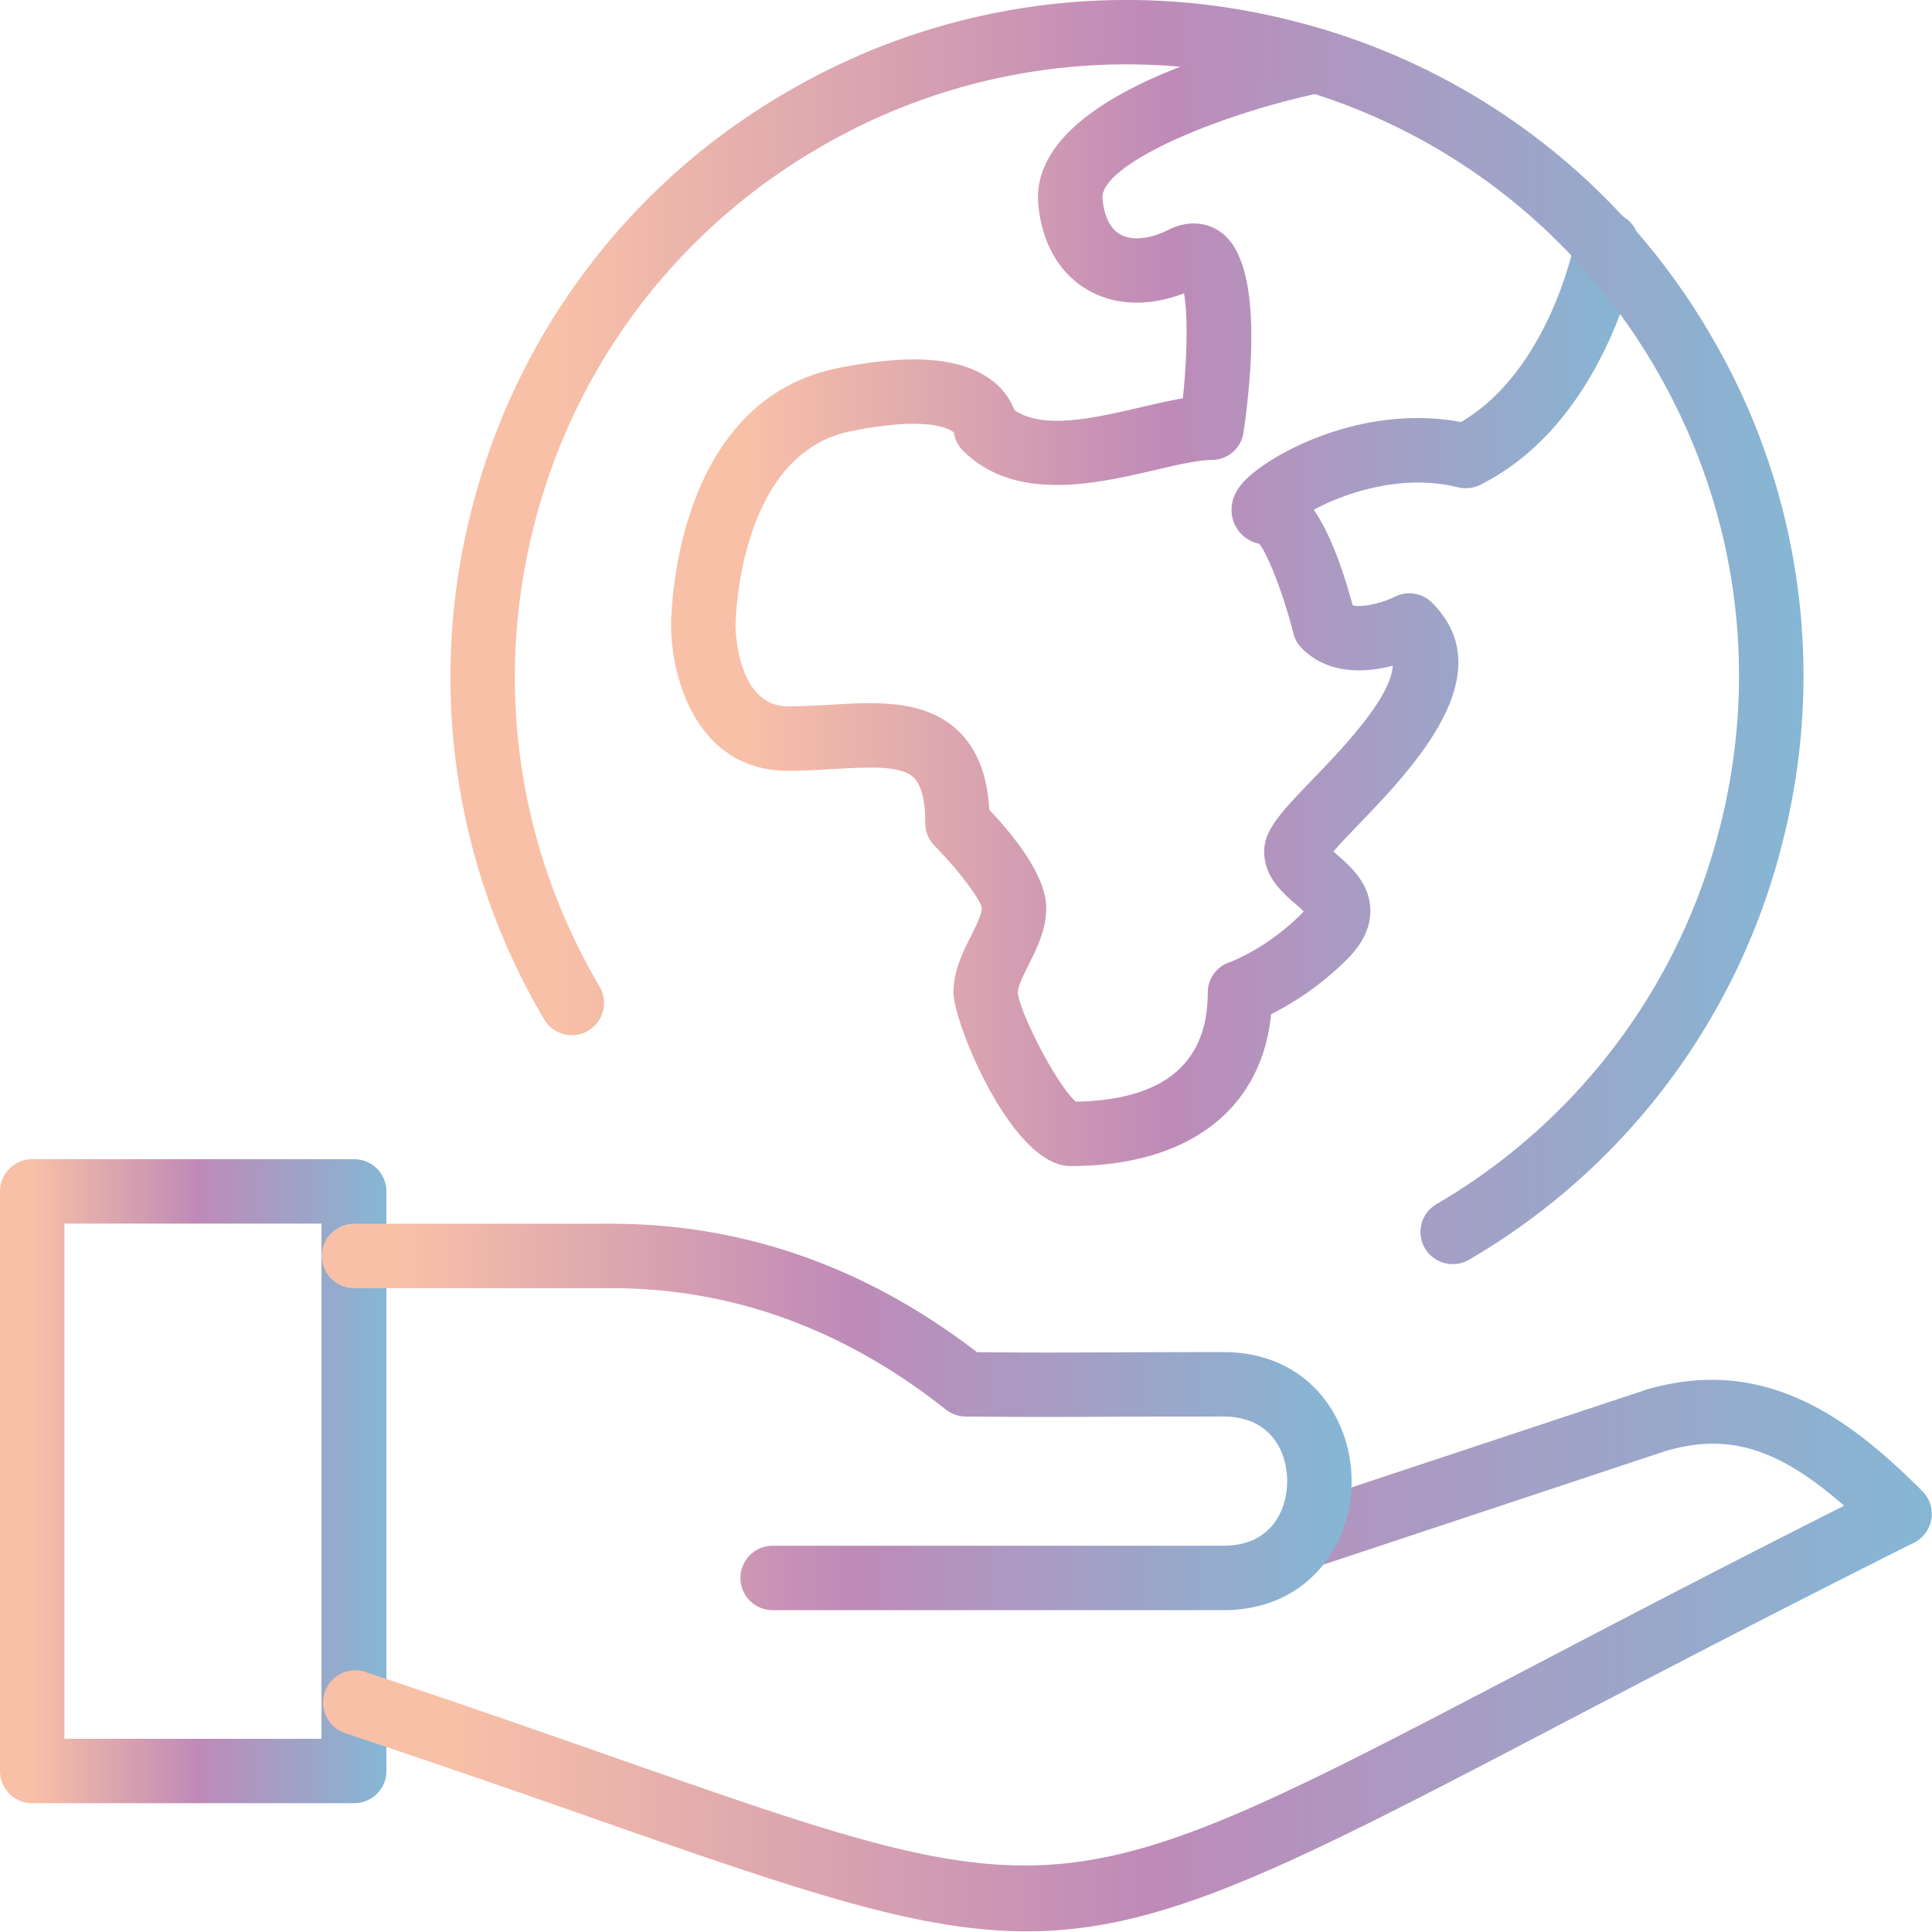 <svg xmlns="http://www.w3.org/2000/svg" xmlns:xlink="http://www.w3.org/1999/xlink" width="38" height="38" viewBox="0 0 38 38"><defs><path id="b" d="M669.055 3086.935c-1.152 0-2.301-2.818-2.301-3.41 0-.428.183-.795.346-1.117.098-.198.211-.421.211-.55-.034-.177-.476-.768-.927-1.219a.635.635 0 0 1-.185-.448c0-.312-.04-.722-.23-.9-.253-.241-.9-.203-1.583-.165-.29.017-.589.034-.886.034-1.82 0-2.3-1.87-2.3-2.857 0-.18.037-4.416 3.288-5.064 1.473-.295 2.475-.205 3.064.276.204.168.33.365.4.55.562.392 1.579.157 2.483-.054.29-.067.568-.132.83-.176.09-.843.097-1.656.023-2.066-.67.259-1.335.245-1.865-.05-.572-.317-.927-.917-1-1.69-.199-2.134 4.045-3.184 5.35-3.456a.635.635 0 0 1 .258 1.241c-2.103.438-4.408 1.428-4.346 2.097.023.243.102.563.353.701.23.128.577.093.955-.097.354-.176.728-.158 1.021.053.755.544.659 2.441.445 3.936a.633.633 0 0 1-.627.543c-.264 0-.675.096-1.11.197-1.163.271-2.758.642-3.783-.382a.632.632 0 0 1-.178-.355c-.061-.056-.469-.339-2.024-.026-2.233.445-2.27 3.79-2.27 3.824 0 .061.022 1.588 1.033 1.588.273 0 .547-.016.813-.03.92-.056 1.875-.11 2.526.506.375.354.58.866.619 1.558.483.509 1.12 1.302 1.12 1.931 0 .428-.184.795-.346 1.118-.099.198-.212.42-.212.549.032.39.774 1.834 1.142 2.143 1.72-.029 2.593-.75 2.593-2.143a.63.63 0 0 1 .432-.6c.004-.002.713-.253 1.419-.959.014-.015.027-.028.036-.04a3.088 3.088 0 0 0-.166-.15c-.258-.225-.611-.533-.611-1.03 0-.425.337-.776.948-1.411.572-.594 1.549-1.61 1.58-2.241-.519.135-1.256.189-1.787-.342a.63.63 0 0 1-.167-.295c-.183-.73-.487-1.522-.669-1.761a.68.68 0 0 1-.482-.376c-.057-.121-.16-.442.132-.798.43-.523 2.312-1.598 4.316-1.221 1.764-1.034 2.245-3.58 2.25-3.606a.633.633 0 0 1 1.246.227c-.025.137-.64 3.377-3.118 4.614a.646.646 0 0 1-.437.049c-1.092-.275-2.222.111-2.837.44.246.359.511.94.765 1.881.212.048.602-.053.832-.17a.633.633 0 0 1 .731.12c1.401 1.4-.379 3.251-1.442 4.357-.163.17-.367.381-.5.535l.082.072c.25.218.627.546.645 1.06.011.341-.14.671-.452.982a5.798 5.798 0 0 1-1.5 1.086c-.186 1.88-1.632 2.987-3.946 2.987"/><path id="d" d="M654.967 3099.467h-6.334a.633.633 0 0 1-.633-.634v-11.4c0-.35.283-.633.633-.633h6.334c.35 0 .633.283.633.633v11.4c0 .35-.283.634-.633.634zm-5.7-1.267h5.056v-10.133h-5.056z"/><path id="f" d="M668.193 3101.987c-2.126 0-4.416-.785-8.466-2.203a337.1 337.1 0 0 0-4.964-1.705.634.634 0 0 1 .4-1.202c1.932.643 3.57 1.217 4.983 1.712 8.704 3.045 8.704 3.046 17.869-1.748 1.697-.888 3.77-1.973 6.256-3.225-1.306-1.145-2.28-1.428-3.492-1.082l-6.83 2.267a.634.634 0 0 1-.398-1.203l6.854-2.273c2.323-.665 3.971.569 5.406 2.004a.634.634 0 0 1-.164 1.014c-2.838 1.419-5.17 2.64-7.045 3.62-5.324 2.785-7.738 4.024-10.409 4.024"/><path id="h" d="M672.063 3095.67h-8.866a.633.633 0 1 1 0-1.267h8.866c.926 0 1.254-.684 1.254-1.27 0-.587-.328-1.272-1.254-1.272-1.1 0-1.79.003-2.355.005-.866.005-1.434.007-2.717-.005a.637.637 0 0 1-.388-.137c-1.995-1.584-4.207-2.387-6.573-2.387h-5.067a.633.633 0 1 1 0-1.267h5.067c2.591 0 5.007.85 7.187 2.526 1.126.01 1.673.007 2.486.004.565-.002 1.258-.006 2.36-.006 1.655 0 2.521 1.277 2.521 2.538s-.866 2.538-2.52 2.538"/><path id="j" d="M676.577 3088.863a.632.632 0 0 1-.321-1.18 11.956 11.956 0 0 0 5.555-7.346c.81-3.11.36-6.35-1.267-9.123a11.956 11.956 0 0 0-7.346-5.555 11.96 11.96 0 0 0-9.122 1.268 11.957 11.957 0 0 0-5.556 7.345c-.81 3.111-.36 6.35 1.267 9.124a.633.633 0 1 1-1.092.64 13.215 13.215 0 0 1-1.4-10.083 13.21 13.21 0 0 1 6.14-8.118 13.223 13.223 0 0 1 10.082-1.401 13.208 13.208 0 0 1 8.12 6.14 13.214 13.214 0 0 1 1.4 10.083 13.208 13.208 0 0 1-6.14 8.119.62.62 0 0 1-.32.087"/><linearGradient id="a" x1="680.19" x2="662.77" y1="3075.75" y2="3075.75" gradientUnits="userSpaceOnUse"><stop offset="0" stop-color="#85b7d4"/><stop offset=".53" stop-color="#bf8ab8"/><stop offset="1" stop-color="#f8c0a7"/></linearGradient><linearGradient id="c" x1="655.58" x2="648.62" y1="3093.14" y2="3093.14" gradientUnits="userSpaceOnUse"><stop offset="0" stop-color="#85b7d4"/><stop offset=".53" stop-color="#bf8ab8"/><stop offset="1" stop-color="#f8c0a7"/></linearGradient><linearGradient id="e" x1="685.92" x2="656.93" y1="3096.56" y2="3096.56" gradientUnits="userSpaceOnUse"><stop offset="0" stop-color="#85b7d4"/><stop offset=".53" stop-color="#bf8ab8"/><stop offset="1" stop-color="#f8c0a7"/></linearGradient><linearGradient id="g" x1="674.54" x2="656" y1="3091.87" y2="3091.87" gradientUnits="userSpaceOnUse"><stop offset="0" stop-color="#85b7d4"/><stop offset=".53" stop-color="#bf8ab8"/><stop offset="1" stop-color="#f8c0a7"/></linearGradient><linearGradient id="i" x1="683.41" x2="659.05" y1="3076.43" y2="3076.43" gradientUnits="userSpaceOnUse"><stop offset="0" stop-color="#85b7d4"/><stop offset=".53" stop-color="#bf8ab8"/><stop offset="1" stop-color="#f8c0a7"/></linearGradient></defs><use fill="url(#a)" xlink:href="#b" transform="translate(-648 -3064)"/><use fill="url(#c)" xlink:href="#d" transform="translate(-648 -3064)"/><use fill="url(#e)" xlink:href="#f" transform="translate(-648 -3064)"/><use fill="url(#g)" xlink:href="#h" transform="translate(-648 -3064)"/><use fill="url(#i)" xlink:href="#j" transform="translate(-648 -3064)"/></svg>
